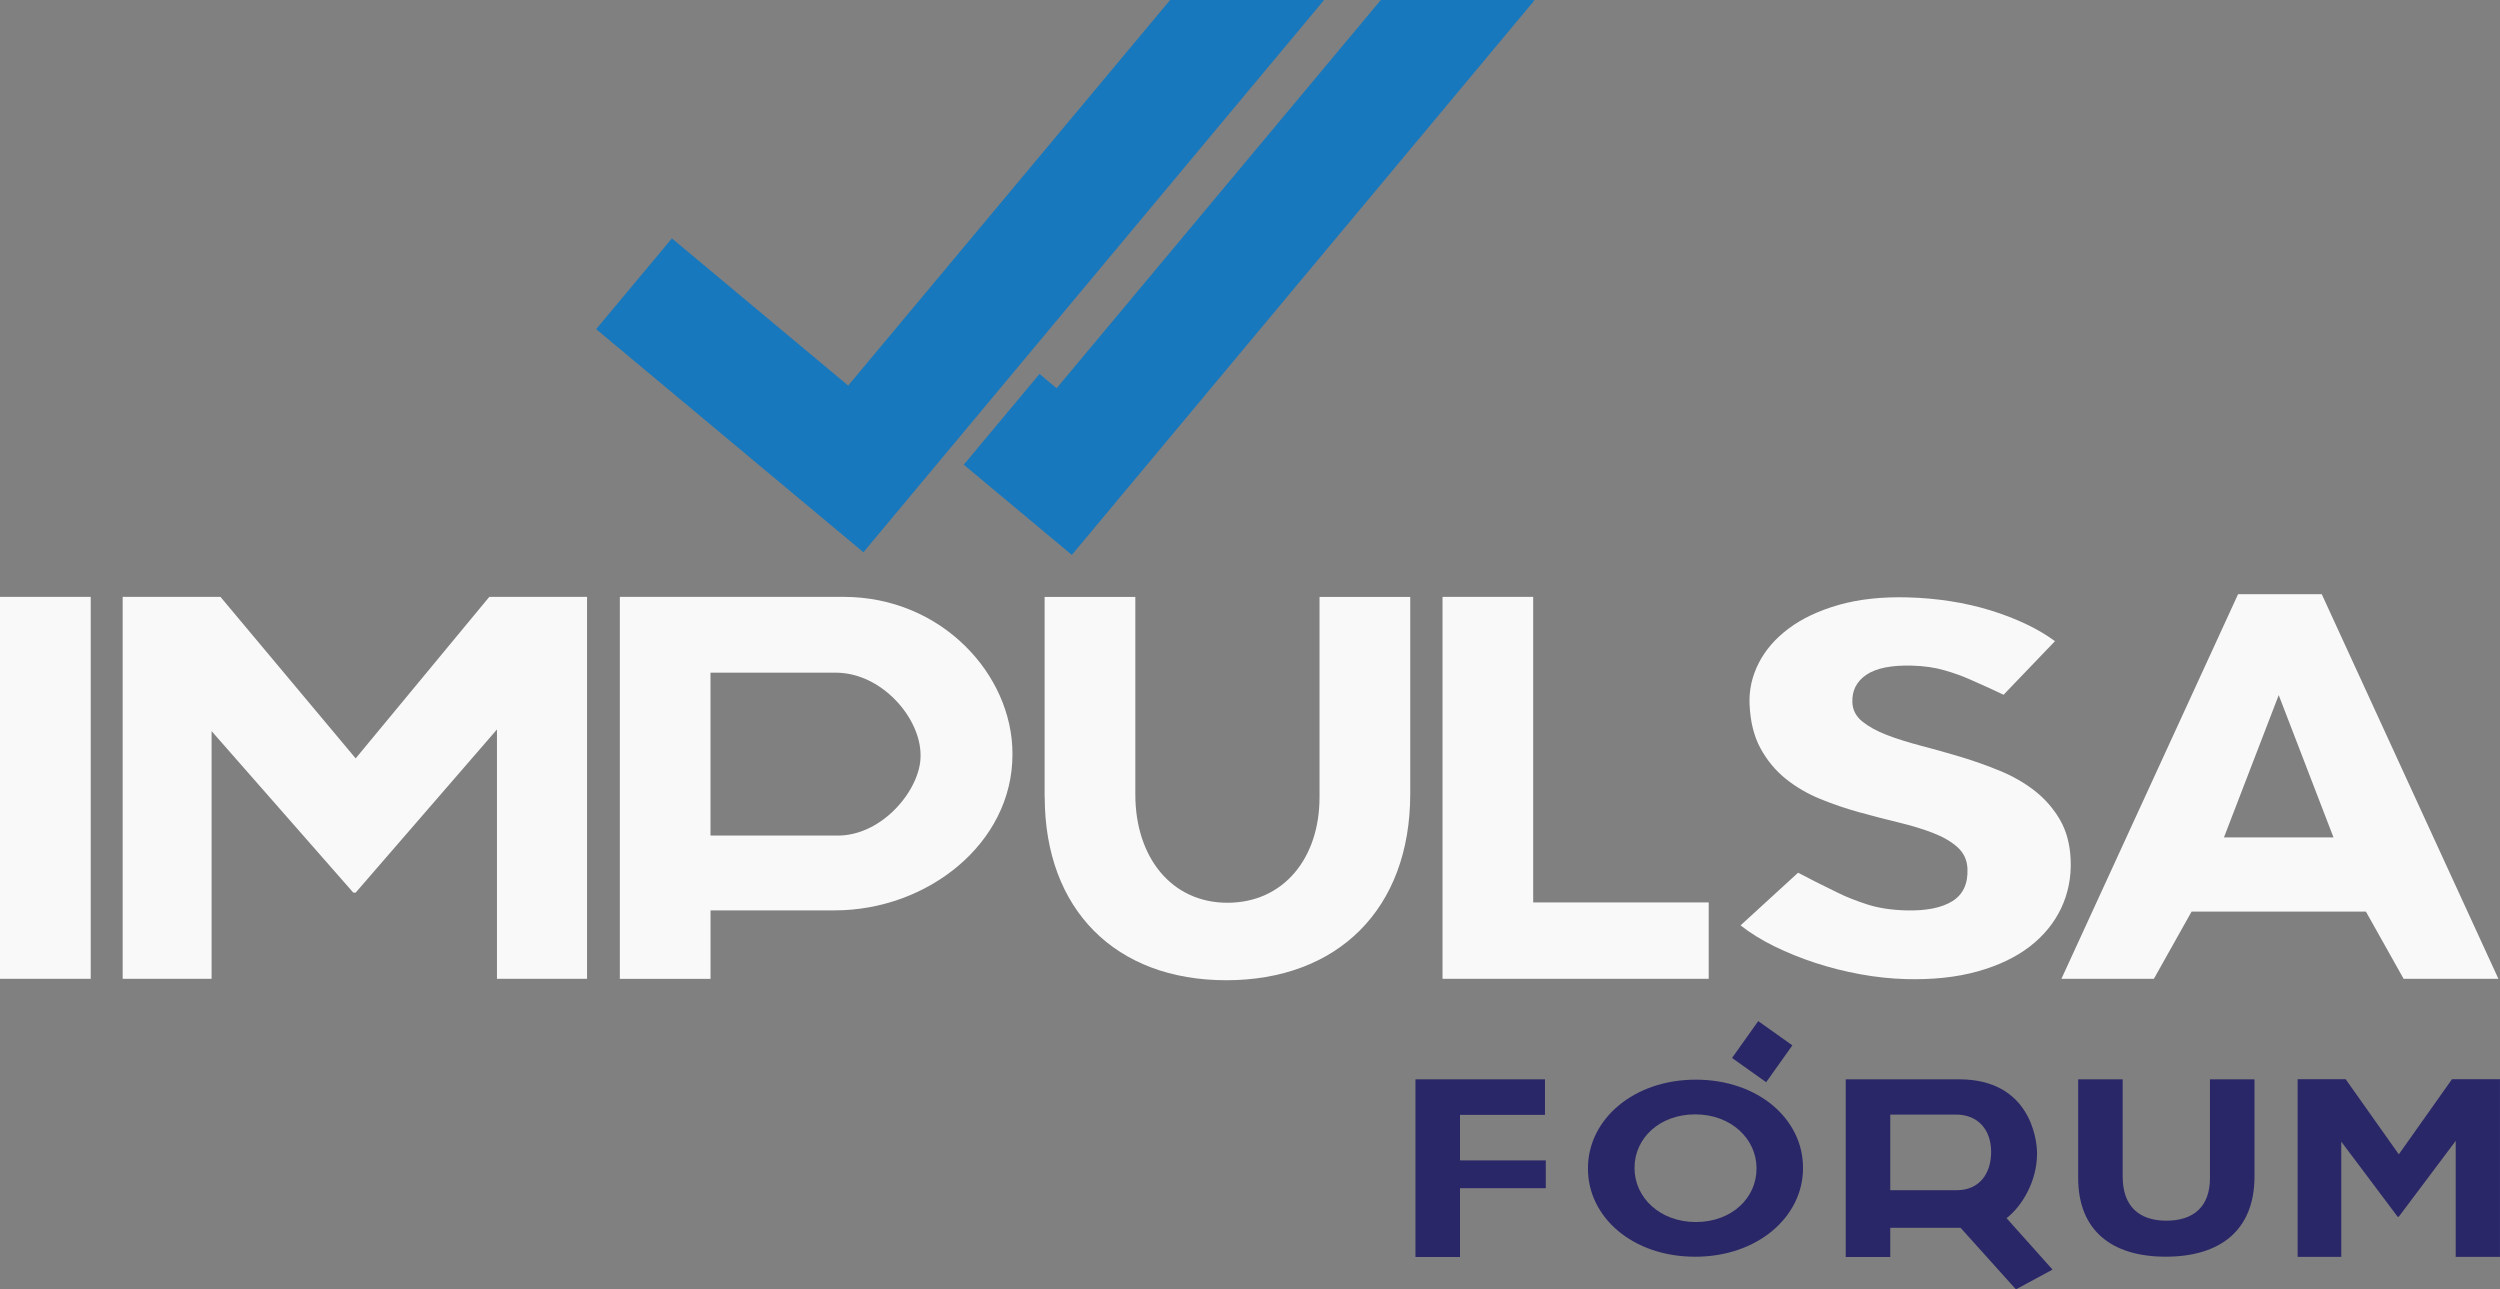 <?xml version="1.0" encoding="UTF-8"?>
<svg id="Layer_1" data-name="Layer 1" xmlns="http://www.w3.org/2000/svg" viewBox="0 0 610.77 315">
  <rect x="0" y="0" width="610.77" height="315" fill="#808080" stroke="none"/>
  <defs>
    <style>
      .cls-1 {
        fill: #1778be;
      }

      .cls-2 {
        fill: #f9f9fa;
      }

      .cls-3 {
        fill: #2a2768;
      }
    </style>
  </defs>
  <g>
    <path class="cls-2" d="M0,145.82h22.16v93.31H0v-93.31Z"/>
    <path class="cls-2" d="M29.98,145.82h23.88l33.03,39.46,32.65-39.46h23.88v93.31h-22.01v-60.92l-34.52,39.86h-.58l-34.62-39.46v60.52h-21.72v-93.31Z"/>
    <path class="cls-2" d="M151.43,145.82h54.66c24.03,0,41.26,19.07,41.26,38.27v.27c0,21.73-20.83,38.05-43.42,38.05h-30.34v16.73h-22.16v-93.31ZM204.65,204.14c11.08,0,20.25-11.39,20.25-19.39v-.27c0-9.2-9.61-20.14-20.69-20.14h-30.63v39.79h31.06Z"/>
    <path class="cls-2" d="M255.21,194.64v-48.81h22.16v48.28c0,15.33,8.83,26.44,22.5,26.44s22.5-10.84,22.5-25.77v-48.95h22.16v48.15c0,28.26-17.89,45.5-44.94,45.5s-44.36-17.24-44.36-44.83Z"/>
    <path class="cls-2" d="M352.41,145.82h22.16v74.65h42.88v18.66h-65.03v-93.31Z"/>
    <path class="cls-2" d="M546.79,145.16h20.43l43.16,93.97h-23.16l-9.21-16.42h-42.59l-9.21,16.42h-22.59l43.16-93.97ZM570.09,204.58l-13.38-34.76-13.38,34.76h26.76Z"/>
    <path class="cls-2" d="M489.48,169.73s-2.03-.97-3.46-1.62c-1.43-.64-3.05-1.37-4.86-2.17-1.81-.8-3.87-1.54-6.18-2.2-2.31-.67-4.93-1.04-7.84-1.12-5.05-.14-8.77.61-11.17,2.23-2.4,1.63-3.54,3.88-3.42,6.77.08,1.84.88,3.39,2.42,4.64,1.54,1.25,3.53,2.35,5.99,3.3,2.45.94,5.25,1.82,8.39,2.64,3.14.82,6.34,1.72,9.62,2.7,3.28.99,6.49,2.13,9.65,3.43,3.16,1.3,5.98,2.92,8.48,4.87,2.49,1.95,4.54,4.29,6.14,7.03,1.6,2.74,2.48,6.01,2.64,9.81.18,4.22-.59,8.15-2.29,11.78-1.71,3.63-4.27,6.77-7.68,9.41-3.42,2.64-7.68,4.68-12.79,6.1-5.11,1.43-10.96,2.05-17.55,1.87-3.61-.1-7.3-.49-11.07-1.18-3.77-.69-7.43-1.61-10.98-2.77-3.55-1.16-6.9-2.52-10.04-4.06-3.14-1.55-5.89-3.25-8.25-5.11l14.06-12.87s2.49,1.31,4.15,2.15c1.65.84,3.52,1.77,5.61,2.78,2.08,1.02,4.47,1.96,7.16,2.83,2.69.87,5.84,1.35,9.45,1.45,4.89.13,8.65-.61,11.28-2.23,2.64-1.62,3.88-4.27,3.73-7.95-.09-2.13-.91-3.89-2.45-5.27-1.54-1.38-3.54-2.54-5.99-3.48-2.45-.94-5.23-1.79-8.34-2.54-3.11-.75-6.3-1.58-9.57-2.48-3.27-.9-6.48-1.99-9.61-3.27-3.13-1.28-5.94-2.92-8.44-4.93-2.5-2.01-4.55-4.49-6.16-7.43-1.61-2.95-2.5-6.55-2.68-10.82-.14-3.43.59-6.75,2.21-9.96,1.62-3.21,4.07-6.05,7.36-8.51,3.29-2.46,7.38-4.38,12.25-5.77,4.88-1.39,10.5-2,16.87-1.83,3.56.1,7.03.41,10.42.94,3.39.53,6.62,1.27,9.68,2.21,3.06.94,5.93,2.04,8.61,3.3,2.68,1.26,5.08,2.68,7.22,4.24l-12.57,13.11Z"/>
  </g>
  <g>
    <path class="cls-3" d="M345.82,263.69h31.63v8.68h-20.76v11.12h20.96v6.8h-20.96v16.8h-10.88v-43.4Z"/>
    <path class="cls-3" d="M387.95,285.52v-.12c0-11.89,11.09-21.63,26.34-21.63s26.2,9.62,26.2,21.51v.12c0,11.89-11.09,21.63-26.34,21.63s-26.2-9.62-26.2-21.51ZM429.13,285.52v-.12c0-7.17-6.22-13.15-14.97-13.15s-14.83,5.86-14.83,13.03v.12c0,7.17,6.21,13.15,14.97,13.15s14.83-5.86,14.83-13.03Z"/>
    <path class="cls-3" d="M450.94,263.69h27.86c16.9.08,18.87,14.25,18.87,18.11,0,6.82-3.7,12.91-7.45,15.8l11.23,12.57-8.94,4.83-13.53-15.04h-17.17v7.13h-10.88v-43.4ZM478.09,290.77c5.37,0,8.36-3.93,8.36-9.35s-3.21-9.12-8.58-9.12h-16.06v18.47h16.27Z"/>
    <path class="cls-3" d="M507.71,287.74v-24.05h10.88v23.8c0,7.13,3.95,10.73,10.66,10.73s10.66-3.47,10.66-10.42v-24.11h10.88v23.74c0,13.15-8.4,19.59-21.68,19.59s-21.4-6.45-21.4-19.28Z"/>
    <path class="cls-3" d="M561.34,263.66h11.72l12.99,18.35,12.99-18.35h11.72v43.4h-10.81v-28.34l-13.91,18.54h-.28l-13.77-18.35v28.15h-10.66v-43.4Z"/>
    <rect class="cls-3" x="425.39" y="251.41" width="10.23" height="11.05" transform="translate(228.44 -201.89) rotate(35.4)"/>
  </g>
  <g>
    <polygon class="cls-1" points="258.14 94.85 253.96 91.36 235.45 113.53 261.86 135.57 374.83 .14 374.66 0 337.34 0 258.14 94.85"/>
    <polygon class="cls-1" points="225.81 71.93 207.3 94.1 207.22 94.2 164.15 58.24 145.64 80.41 210.94 134.92 323.49 0 285.87 0 225.81 71.93"/>
  </g>
</svg>
